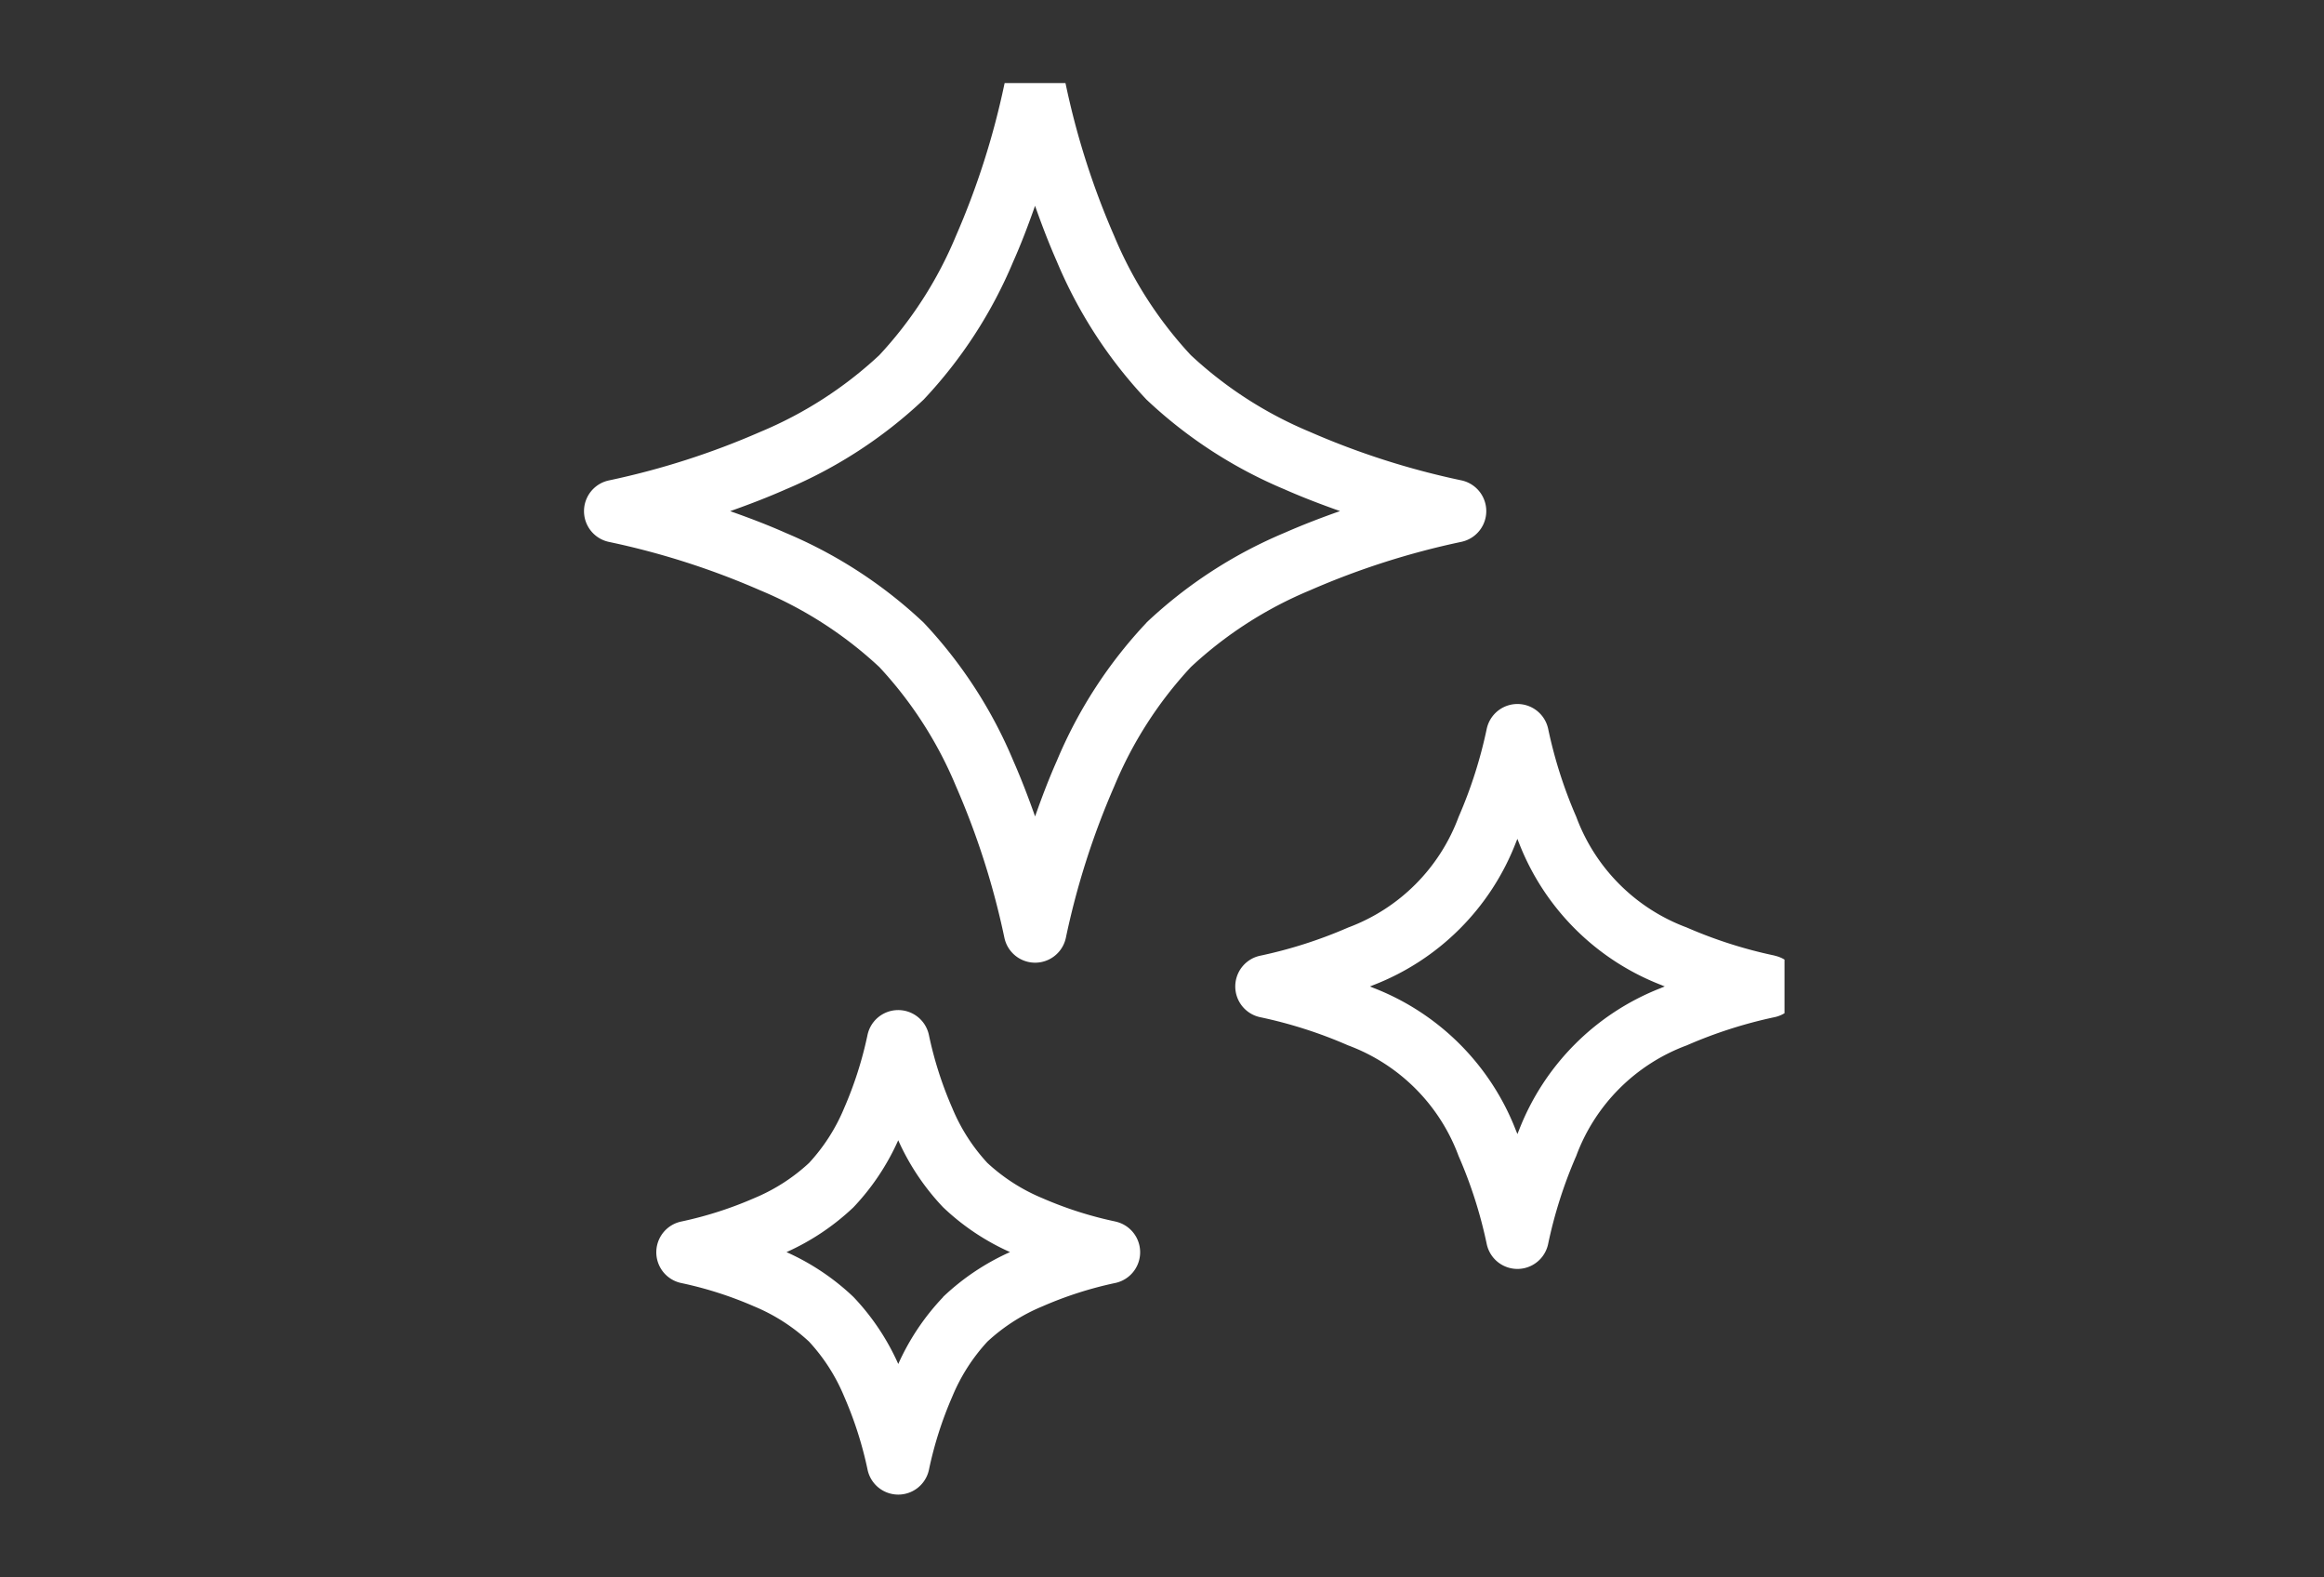 <svg xmlns="http://www.w3.org/2000/svg" xmlns:xlink="http://www.w3.org/1999/xlink" width="56" height="38" viewBox="0 0 56 38">
  <rect x="0" y="0" width="56" height="38" fill="#333333" stroke="none"/>
  <defs>
    <clipPath id="clip-path">
      <rect id="長方形_82" data-name="長方形 82" width="29" height="34" transform="translate(0 0.438)" fill="none"/>
    </clipPath>
  </defs>
  <g id="グループ_374" data-name="グループ 374" transform="translate(-2427 -373)">
    <rect id="長方形_295" data-name="長方形 295" width="56" height="38" transform="translate(2427 373)" fill="none"/>
    <g id="グループ_251" data-name="グループ 251" transform="translate(1695 691)">
      <g id="グループ_90" data-name="グループ 90" transform="translate(746.078 -316.581)">
        <g id="グループ_89" data-name="グループ 89" transform="translate(-0.078 0.144)" clip-path="url(#clip-path)">
          <path id="パス_282" data-name="パス 282" d="M21.144,11.62a.757.757,0,0,0,0-1.481,18.778,18.778,0,0,1-3.65-1.168,9.637,9.637,0,0,1-2.869-1.848,9.643,9.643,0,0,1-1.847-2.872A18.791,18.791,0,0,1,11.611.6a.757.757,0,0,0-1.48,0A18.836,18.836,0,0,1,8.964,4.252,9.637,9.637,0,0,1,7.117,7.124,9.635,9.635,0,0,1,4.248,8.972,18.8,18.8,0,0,1,.6,10.141a.757.757,0,0,0,0,1.48,18.732,18.732,0,0,1,3.65,1.168,9.636,9.636,0,0,1,2.869,1.848,9.643,9.643,0,0,1,1.847,2.872,18.755,18.755,0,0,1,1.167,3.652.757.757,0,0,0,1.48,0,18.8,18.8,0,0,1,1.167-3.653,9.628,9.628,0,0,1,1.846-2.872,9.632,9.632,0,0,1,2.869-1.848,18.82,18.82,0,0,1,3.65-1.168m-7.588,1.947a11.089,11.089,0,0,0-2.16,3.326c-.194.437-.365.887-.525,1.342-.161-.454-.331-.9-.525-1.341a11.081,11.081,0,0,0-2.159-3.326,11.087,11.087,0,0,0-3.323-2.162c-.436-.194-.887-.365-1.341-.525.454-.16.9-.331,1.341-.526A11.1,11.1,0,0,0,8.186,8.194a11.088,11.088,0,0,0,2.16-3.327c.195-.437.365-.888.525-1.342.16.454.331.9.525,1.341a11.093,11.093,0,0,0,2.159,3.326,11.082,11.082,0,0,0,3.324,2.162c.436.193.887.365,1.341.525-.454.16-.9.331-1.341.525a11.093,11.093,0,0,0-3.323,2.161" transform="translate(0.07 -0.13)" fill="#fff"/>
          <path id="パス_283" data-name="パス 283" d="M57.845,50.384a10.91,10.91,0,0,1-2.12-.677,4.514,4.514,0,0,1-2.663-2.665,10.939,10.939,0,0,1-.678-2.122.757.757,0,0,0-1.48,0,10.955,10.955,0,0,1-.678,2.123,4.515,4.515,0,0,1-2.663,2.665,10.989,10.989,0,0,1-2.121.679.757.757,0,0,0,0,1.48,10.9,10.9,0,0,1,2.121.679,4.513,4.513,0,0,1,2.663,2.666,10.874,10.874,0,0,1,.678,2.121.756.756,0,0,0,1.479,0,10.932,10.932,0,0,1,.677-2.122,4.51,4.51,0,0,1,2.664-2.665,10.975,10.975,0,0,1,2.12-.68.757.757,0,0,0,0-1.48m-2.735.776a6,6,0,0,0-3.43,3.433c-.012.028-.023.058-.036.088-.012-.029-.023-.06-.036-.088a6,6,0,0,0-3.43-3.432l-.087-.036.087-.035a6,6,0,0,0,3.43-3.433c.012-.029.023-.058.035-.087.013.029.023.059.035.087a6,6,0,0,0,3.43,3.432l.086.036c-.029.013-.058.022-.086.035" transform="translate(-29.079 -28.926)" fill="#fff"/>
          <path id="パス_284" data-name="パス 284" d="M16.045,70.467a9.091,9.091,0,0,1-1.756-.561,4.466,4.466,0,0,1-1.326-.849,4.454,4.454,0,0,1-.848-1.326,9.014,9.014,0,0,1-.562-1.758.756.756,0,0,0-1.479,0,9.143,9.143,0,0,1-.561,1.758,4.468,4.468,0,0,1-.849,1.327,4.46,4.46,0,0,1-1.326.849,9.111,9.111,0,0,1-1.756.562.757.757,0,0,0,0,1.48,9.059,9.059,0,0,1,1.757.562,4.45,4.45,0,0,1,1.325.849,4.468,4.468,0,0,1,.849,1.327,9.067,9.067,0,0,1,.562,1.758.756.756,0,0,0,1.48,0,9.044,9.044,0,0,1,.561-1.758,4.463,4.463,0,0,1,.848-1.327,4.457,4.457,0,0,1,1.326-.849,9.089,9.089,0,0,1,1.756-.563.757.757,0,0,0,0-1.48m-4.151,1.821A5.725,5.725,0,0,0,10.815,73.9a5.717,5.717,0,0,0-1.08-1.615,5.734,5.734,0,0,0-1.613-1.08,5.764,5.764,0,0,0,1.613-1.08,5.74,5.74,0,0,0,1.079-1.615,5.745,5.745,0,0,0,1.08,1.613,5.692,5.692,0,0,0,1.614,1.081,5.727,5.727,0,0,0-1.614,1.081" transform="translate(-3.17 -42.604)" fill="#fff"/>
        </g>
      </g>
    </g>
  </g>
</svg>
